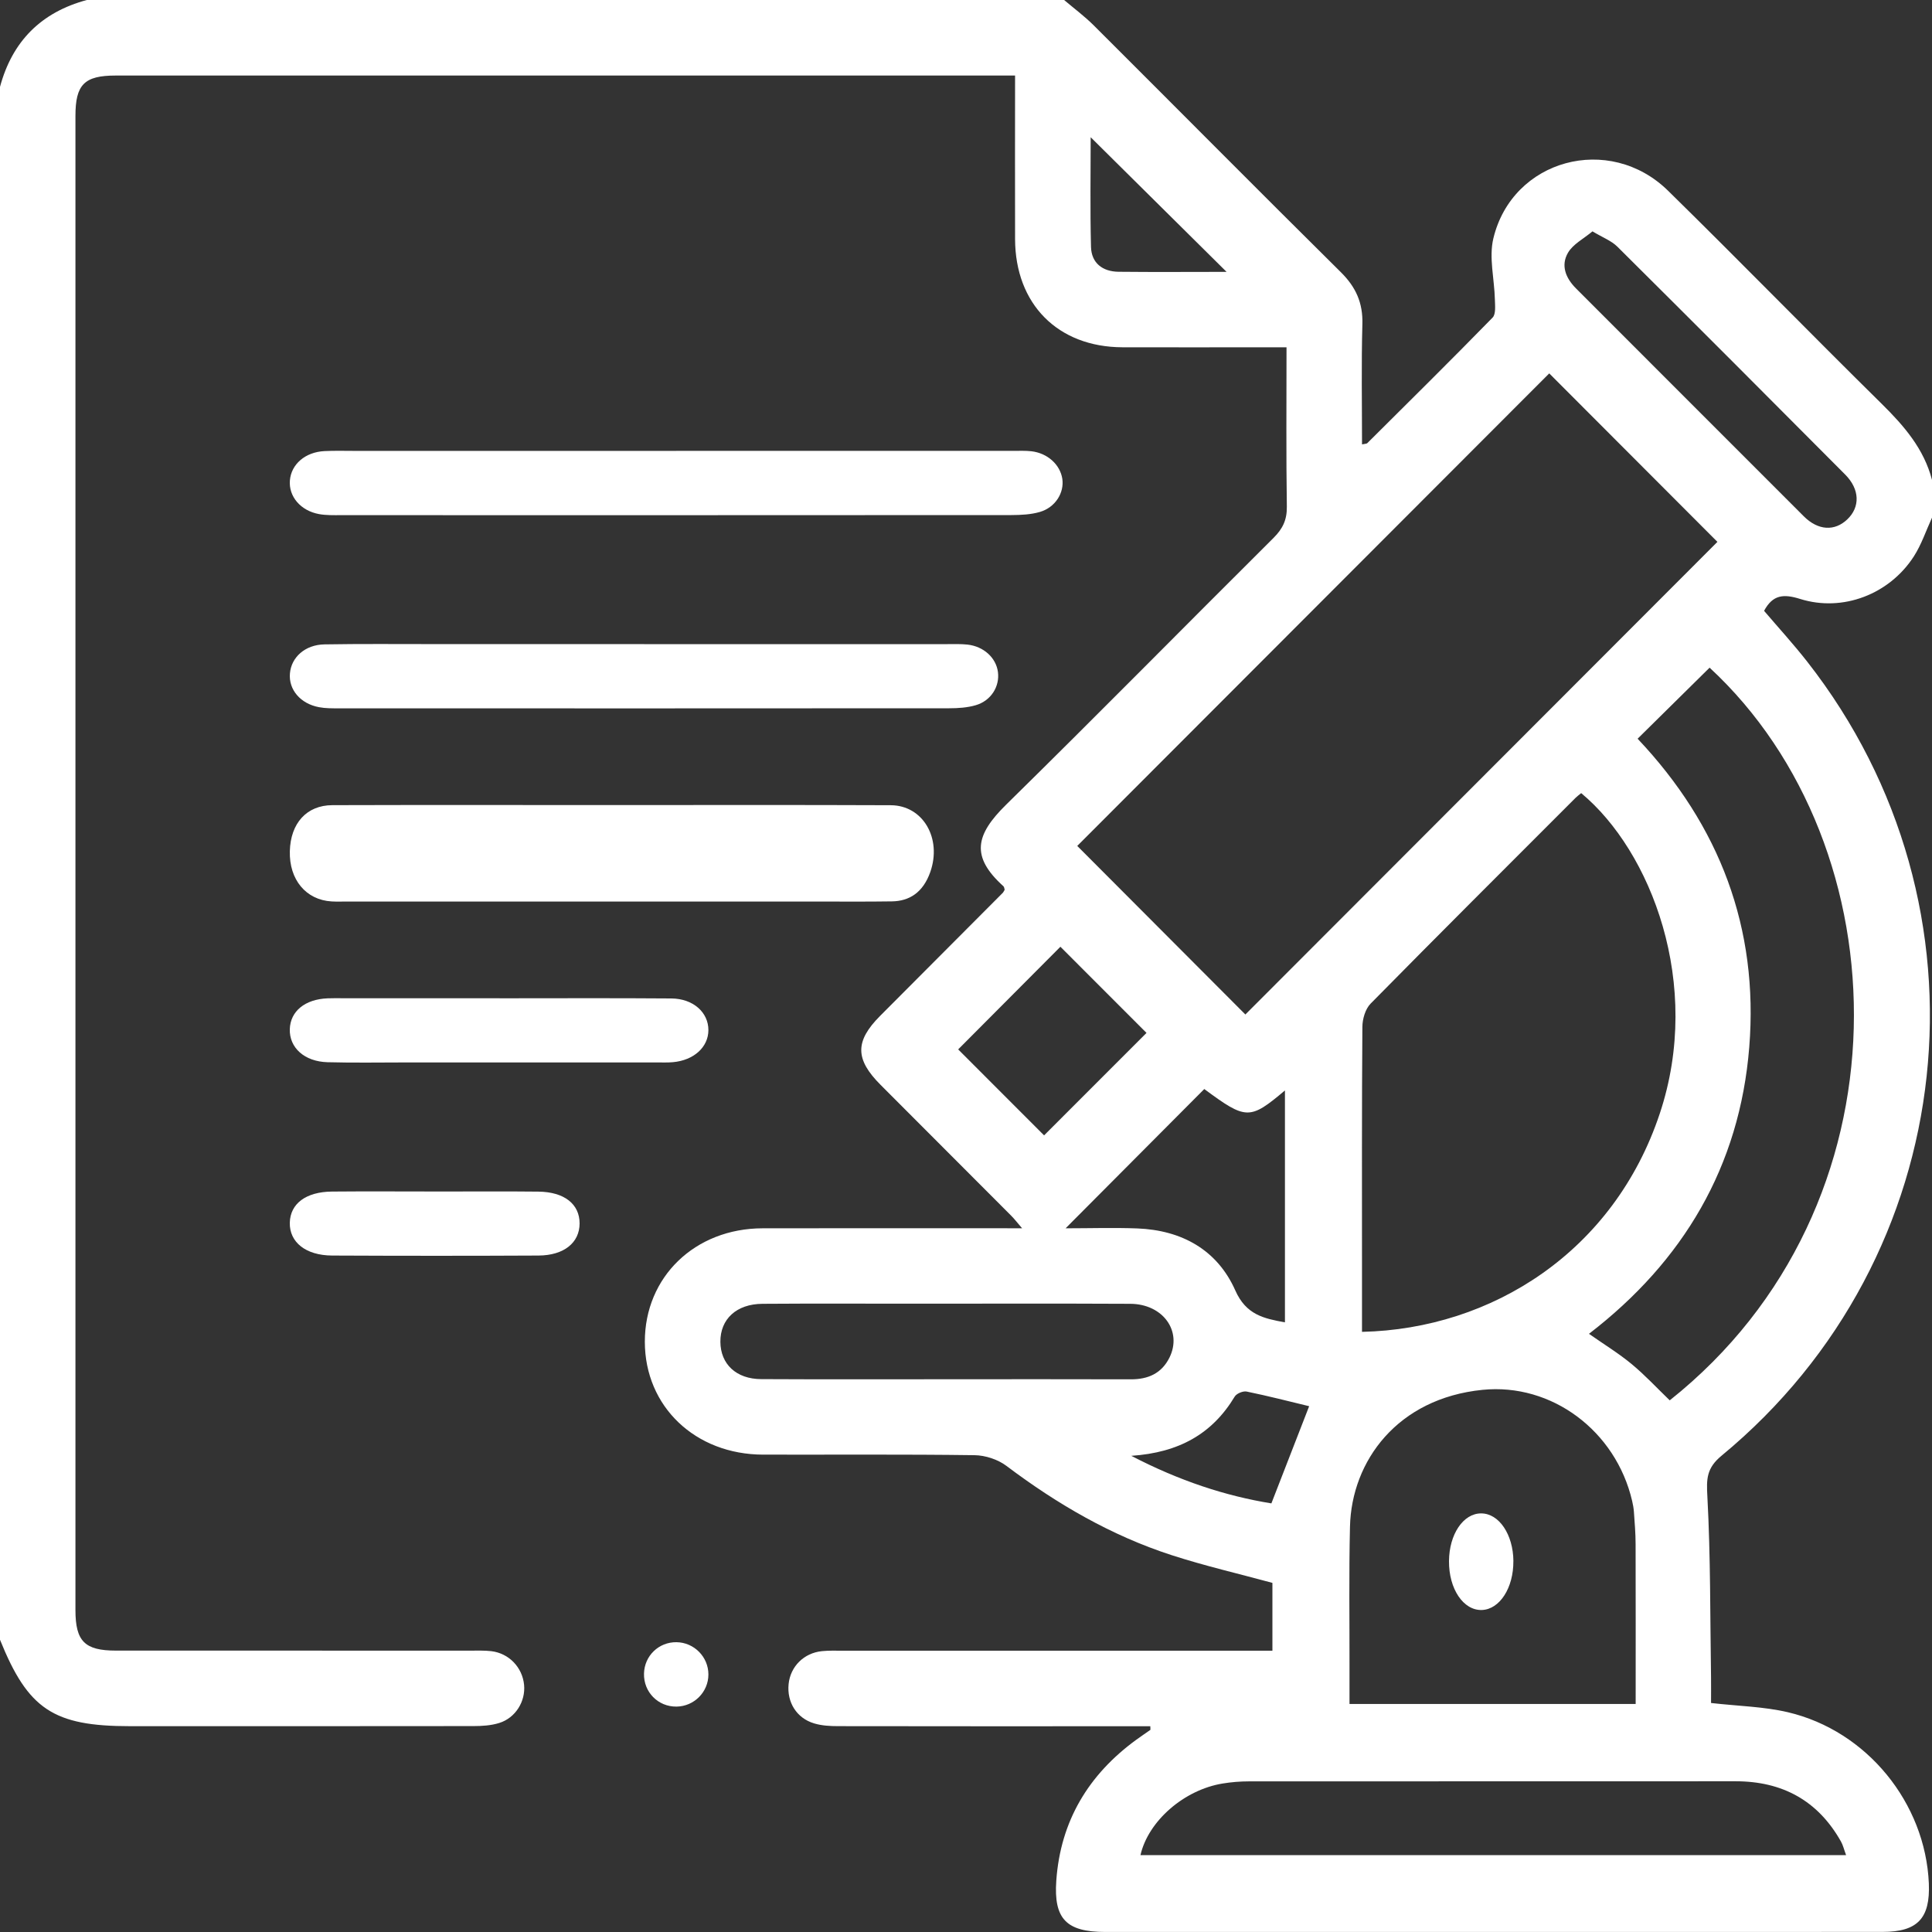 <svg width="60" height="60" viewBox="0 0 60 60" fill="none" xmlns="http://www.w3.org/2000/svg">
<rect x="0" y="0" width="60" height="60" fill="#333333" stroke="none"/>
<g clip-path="url(#clip0_138_4464)">
<g clip-path="url(#clip1_138_4464)">
<path d="M60 16.076C59.815 16.48 59.673 16.911 59.435 17.281C58.678 18.454 57.231 19.016 55.906 18.601C55.392 18.44 55.056 18.466 54.785 18.97C55.225 19.486 55.696 20.001 56.126 20.55C62.094 28.172 60.931 39.045 53.466 45.207C52.997 45.594 52.993 45.928 53.024 46.476C53.125 48.349 53.109 50.227 53.138 52.103C53.141 52.371 53.138 52.64 53.138 52.888C53.986 52.985 54.775 52.999 55.525 53.175C57.98 53.752 59.795 55.994 59.902 58.492C59.947 59.574 59.553 59.997 58.465 59.997C54.11 60.001 49.756 59.998 45.4 59.999C41.709 59.999 38.018 60.001 34.327 59.999C33.12 59.999 32.721 59.597 32.804 58.407C32.934 56.556 33.803 55.111 35.293 54.026C35.434 53.922 35.581 53.826 35.724 53.724C35.732 53.718 35.724 53.691 35.724 53.61C35.521 53.61 35.316 53.61 35.111 53.61C32.084 53.61 29.057 53.613 26.03 53.607C25.78 53.607 25.518 53.593 25.282 53.521C24.738 53.358 24.434 52.862 24.491 52.301C24.546 51.756 24.963 51.336 25.525 51.278C25.739 51.256 25.954 51.264 26.169 51.264C30.367 51.264 34.566 51.264 38.765 51.264H39.516V49.158C38.473 48.874 37.414 48.63 36.384 48.296C34.51 47.688 32.829 46.71 31.258 45.526C30.991 45.324 30.599 45.196 30.263 45.192C28.076 45.162 25.889 45.18 23.702 45.175C21.59 45.172 20.028 43.679 20.026 41.671C20.023 39.658 21.581 38.15 23.684 38.146C26.337 38.14 28.992 38.145 31.742 38.145C31.593 37.972 31.506 37.858 31.407 37.758C30.055 36.402 28.7 35.048 27.348 33.692C26.553 32.896 26.548 32.339 27.331 31.551C28.599 30.276 29.869 29.006 31.139 27.731C31.165 27.704 31.18 27.666 31.201 27.632C31.189 27.595 31.188 27.546 31.163 27.524C30.138 26.599 30.292 25.927 31.251 24.985C34.039 22.247 36.78 19.461 39.551 16.705C39.835 16.422 39.969 16.148 39.964 15.738C39.94 14.118 39.954 12.497 39.954 10.785C39.718 10.785 39.514 10.785 39.309 10.785C37.824 10.785 36.34 10.79 34.857 10.785C32.853 10.778 31.531 9.445 31.524 7.427C31.519 5.766 31.524 4.104 31.524 2.346H30.893C21.793 2.346 12.694 2.346 3.593 2.346C2.62 2.346 2.343 2.624 2.343 3.6C2.343 19.067 2.343 34.535 2.343 50.002C2.343 50.971 2.631 51.261 3.598 51.261C7.269 51.262 10.94 51.261 14.612 51.262C14.826 51.262 15.043 51.254 15.255 51.278C15.805 51.343 16.223 51.78 16.276 52.325C16.325 52.835 16.012 53.35 15.506 53.508C15.252 53.588 14.969 53.605 14.7 53.605C11.146 53.61 7.591 53.608 4.037 53.608C1.659 53.608 0.871 53.083 0 50.924V2.698C0.381 1.28 1.28 0.381 2.696 0C12.813 0 22.931 0 33.047 0C33.357 0.263 33.685 0.507 33.972 0.793C36.531 3.345 39.075 5.913 41.643 8.455C42.107 8.915 42.328 9.404 42.31 10.062C42.276 11.303 42.299 12.546 42.299 13.801C42.399 13.779 42.443 13.784 42.463 13.762C43.765 12.467 45.071 11.177 46.354 9.863C46.459 9.755 46.43 9.492 46.425 9.302C46.41 8.666 46.235 7.996 46.378 7.402C46.969 4.945 49.977 4.132 51.803 5.923C54.034 8.112 56.216 10.351 58.443 12.546C59.135 13.229 59.748 13.938 60 14.902V16.075V16.076ZM33.455 26.271C35.204 28.023 36.989 29.814 38.676 31.506C43.55 26.626 48.471 21.698 53.336 16.828C51.614 15.103 49.838 13.324 48.113 11.596C43.226 16.488 38.301 21.419 33.455 26.271ZM42.299 41.362C46.341 41.272 50.125 38.858 51.547 34.579C52.883 30.565 51.273 26.43 49.105 24.631C49.049 24.678 48.986 24.723 48.931 24.777C46.805 26.904 44.675 29.027 42.565 31.169C42.402 31.335 42.312 31.644 42.31 31.888C42.291 34.389 42.298 36.89 42.298 39.39C42.298 40.032 42.298 40.673 42.298 41.361L42.299 41.362ZM50.858 22.942C53.407 25.639 54.619 28.825 54.325 32.516C54.028 36.227 52.274 39.173 49.347 41.423C49.819 41.754 50.27 42.029 50.672 42.362C51.09 42.708 51.462 43.111 51.855 43.489C59.439 37.462 59.098 26.287 53.093 20.735C52.358 21.461 51.625 22.185 50.857 22.942H50.858ZM41.91 52.918H50.797C50.797 51.227 50.8 49.588 50.795 47.95C50.795 47.619 50.766 47.287 50.743 46.956C50.735 46.84 50.714 46.724 50.687 46.61C50.18 44.441 48.195 42.946 46.039 43.163C43.404 43.428 41.973 45.367 41.925 47.411C41.89 48.874 41.913 50.34 41.91 51.804C41.91 52.17 41.91 52.535 41.91 52.918ZM57.332 57.613C57.267 57.437 57.238 57.307 57.175 57.194C56.458 55.917 55.35 55.319 53.901 55.319C48.864 55.319 43.827 55.319 38.791 55.322C38.519 55.322 38.243 55.344 37.975 55.388C36.779 55.58 35.66 56.55 35.418 57.613H57.333H57.332ZM29.378 42.834C31.292 42.834 33.204 42.829 35.118 42.836C35.655 42.838 36.074 42.653 36.318 42.163C36.725 41.341 36.117 40.495 35.1 40.491C32.855 40.48 30.611 40.487 28.366 40.487C26.804 40.487 25.243 40.48 23.681 40.491C22.872 40.495 22.367 40.966 22.372 41.672C22.377 42.364 22.864 42.827 23.639 42.83C25.551 42.84 27.465 42.834 29.378 42.834ZM33.093 38.146C33.841 38.146 34.581 38.122 35.321 38.15C36.698 38.204 37.803 38.814 38.363 40.075C38.699 40.835 39.251 40.947 39.905 41.067V33.865C38.811 34.787 38.7 34.782 37.4 33.821C35.971 35.255 34.546 36.686 33.093 38.146ZM49.457 7.184C49.183 7.414 48.851 7.581 48.695 7.85C48.469 8.238 48.618 8.631 48.944 8.957C51.304 11.314 53.657 13.678 56.018 16.034C56.466 16.481 56.979 16.502 57.369 16.13C57.771 15.748 57.762 15.197 57.302 14.736C54.95 12.371 52.594 10.011 50.228 7.66C50.045 7.478 49.779 7.379 49.457 7.186V7.184ZM32.931 29.403C31.86 30.478 30.777 31.565 29.757 32.59C30.637 33.469 31.551 34.386 32.425 35.26C33.462 34.221 34.548 33.135 35.606 32.078C34.727 31.199 33.821 30.292 32.933 29.403H32.931ZM40.657 43.671C40.043 43.523 39.384 43.353 38.717 43.216C38.604 43.193 38.403 43.276 38.345 43.372C37.648 44.531 36.611 45.113 35.133 45.212C36.627 45.989 38.063 46.459 39.484 46.689C39.892 45.639 40.271 44.665 40.657 43.671ZM38.092 8.443C36.67 7.033 35.259 5.636 33.872 4.262C33.872 5.338 33.852 6.503 33.882 7.667C33.895 8.172 34.243 8.434 34.737 8.44C35.864 8.452 36.992 8.443 38.091 8.443H38.092Z" fill="white"/>
<path d="M20.997 14.002C24.487 14.002 27.978 14.002 31.468 14.002C31.655 14.002 31.846 13.993 32.03 14.014C32.531 14.071 32.923 14.428 32.991 14.869C33.056 15.302 32.775 15.759 32.294 15.899C32.017 15.98 31.706 15.995 31.41 15.996C24.468 16.001 17.525 16 10.582 15.999C10.358 15.999 10.128 16.005 9.91 15.966C9.333 15.861 8.961 15.417 9.003 14.918C9.046 14.415 9.48 14.039 10.078 14.009C10.396 13.993 10.716 14.003 11.035 14.003C14.357 14.003 17.678 14.003 20.999 14.003L20.997 14.002Z" fill="white"/>
<path d="M20.004 20.004C23.145 20.004 26.286 20.004 29.427 20.004C29.632 20.004 29.84 19.996 30.043 20.018C30.549 20.073 30.935 20.428 30.992 20.871C31.05 21.319 30.779 21.762 30.302 21.901C30.043 21.977 29.752 21.996 29.476 21.996C23.157 22.001 16.838 22 10.518 21.998C10.314 21.998 10.104 22 9.906 21.962C9.328 21.854 8.96 21.415 9.004 20.914C9.046 20.41 9.477 20.022 10.077 20.012C11.198 19.993 12.321 20.003 13.443 20.003C15.63 20.003 17.818 20.003 20.005 20.003L20.004 20.004Z" fill="white"/>
<path d="M19.021 25.002C21.902 25.002 24.782 24.995 27.663 25.007C28.663 25.011 29.258 26.034 28.891 27.081C28.664 27.725 28.233 27.986 27.699 27.993C26.91 28.005 26.12 27.998 25.332 27.998C20.478 27.998 15.626 27.998 10.772 27.998C10.614 27.998 10.455 28.004 10.299 27.995C9.501 27.948 8.978 27.318 9.001 26.434C9.023 25.568 9.522 25.008 10.321 25.005C13.222 24.996 16.122 25.002 19.021 25.002Z" fill="white"/>
<path d="M15.514 31.003C17.291 31.003 19.07 30.994 20.849 31.008C21.53 31.013 22.002 31.443 22 31.993C21.998 32.519 21.547 32.93 20.897 32.987C20.732 33.002 20.565 32.995 20.398 32.995C17.804 32.995 15.211 32.995 12.617 32.995C11.802 32.995 10.986 33.01 10.172 32.988C9.452 32.968 8.984 32.536 9 31.963C9.017 31.403 9.472 31.031 10.178 31.004C10.325 30.998 10.473 31.001 10.623 31.001C12.252 31.001 13.883 31.001 15.514 31.001V31.004V31.003Z" fill="white"/>
<path d="M13.544 37.004C14.603 37.004 15.662 36.995 16.721 37.007C17.526 37.016 18 37.394 18 37.994C18 38.59 17.518 38.988 16.725 38.992C14.588 39.003 12.45 39.002 10.314 38.992C9.494 38.988 8.986 38.577 9 37.971C9.015 37.381 9.499 37.013 10.31 37.005C11.387 36.995 12.465 37.003 13.544 37.003V37.004Z" fill="white"/>
<path d="M22 52.002C22 52.547 21.556 52.994 21.008 53C20.436 53.006 19.986 52.548 20 51.975C20.013 51.422 20.459 50.993 21.009 51C21.556 51.007 22.001 51.458 22 52.002Z" fill="white"/>
<path d="M46.999 48.482C47.005 49.312 46.575 49.98 46.022 50C45.447 50.019 44.993 49.346 45 48.479C45.006 47.646 45.444 46.998 45.999 47C46.553 47 46.994 47.654 47 48.482H46.999Z" fill="white"/>
</g>
</g>
<defs>
<clipPath id="clip0_138_4464">
<rect width="60" height="60" fill="white"/>
</clipPath>
<clipPath id="clip1_138_4464">
<rect width="60" height="60" fill="white"/>
</clipPath>
</defs>
</svg>
